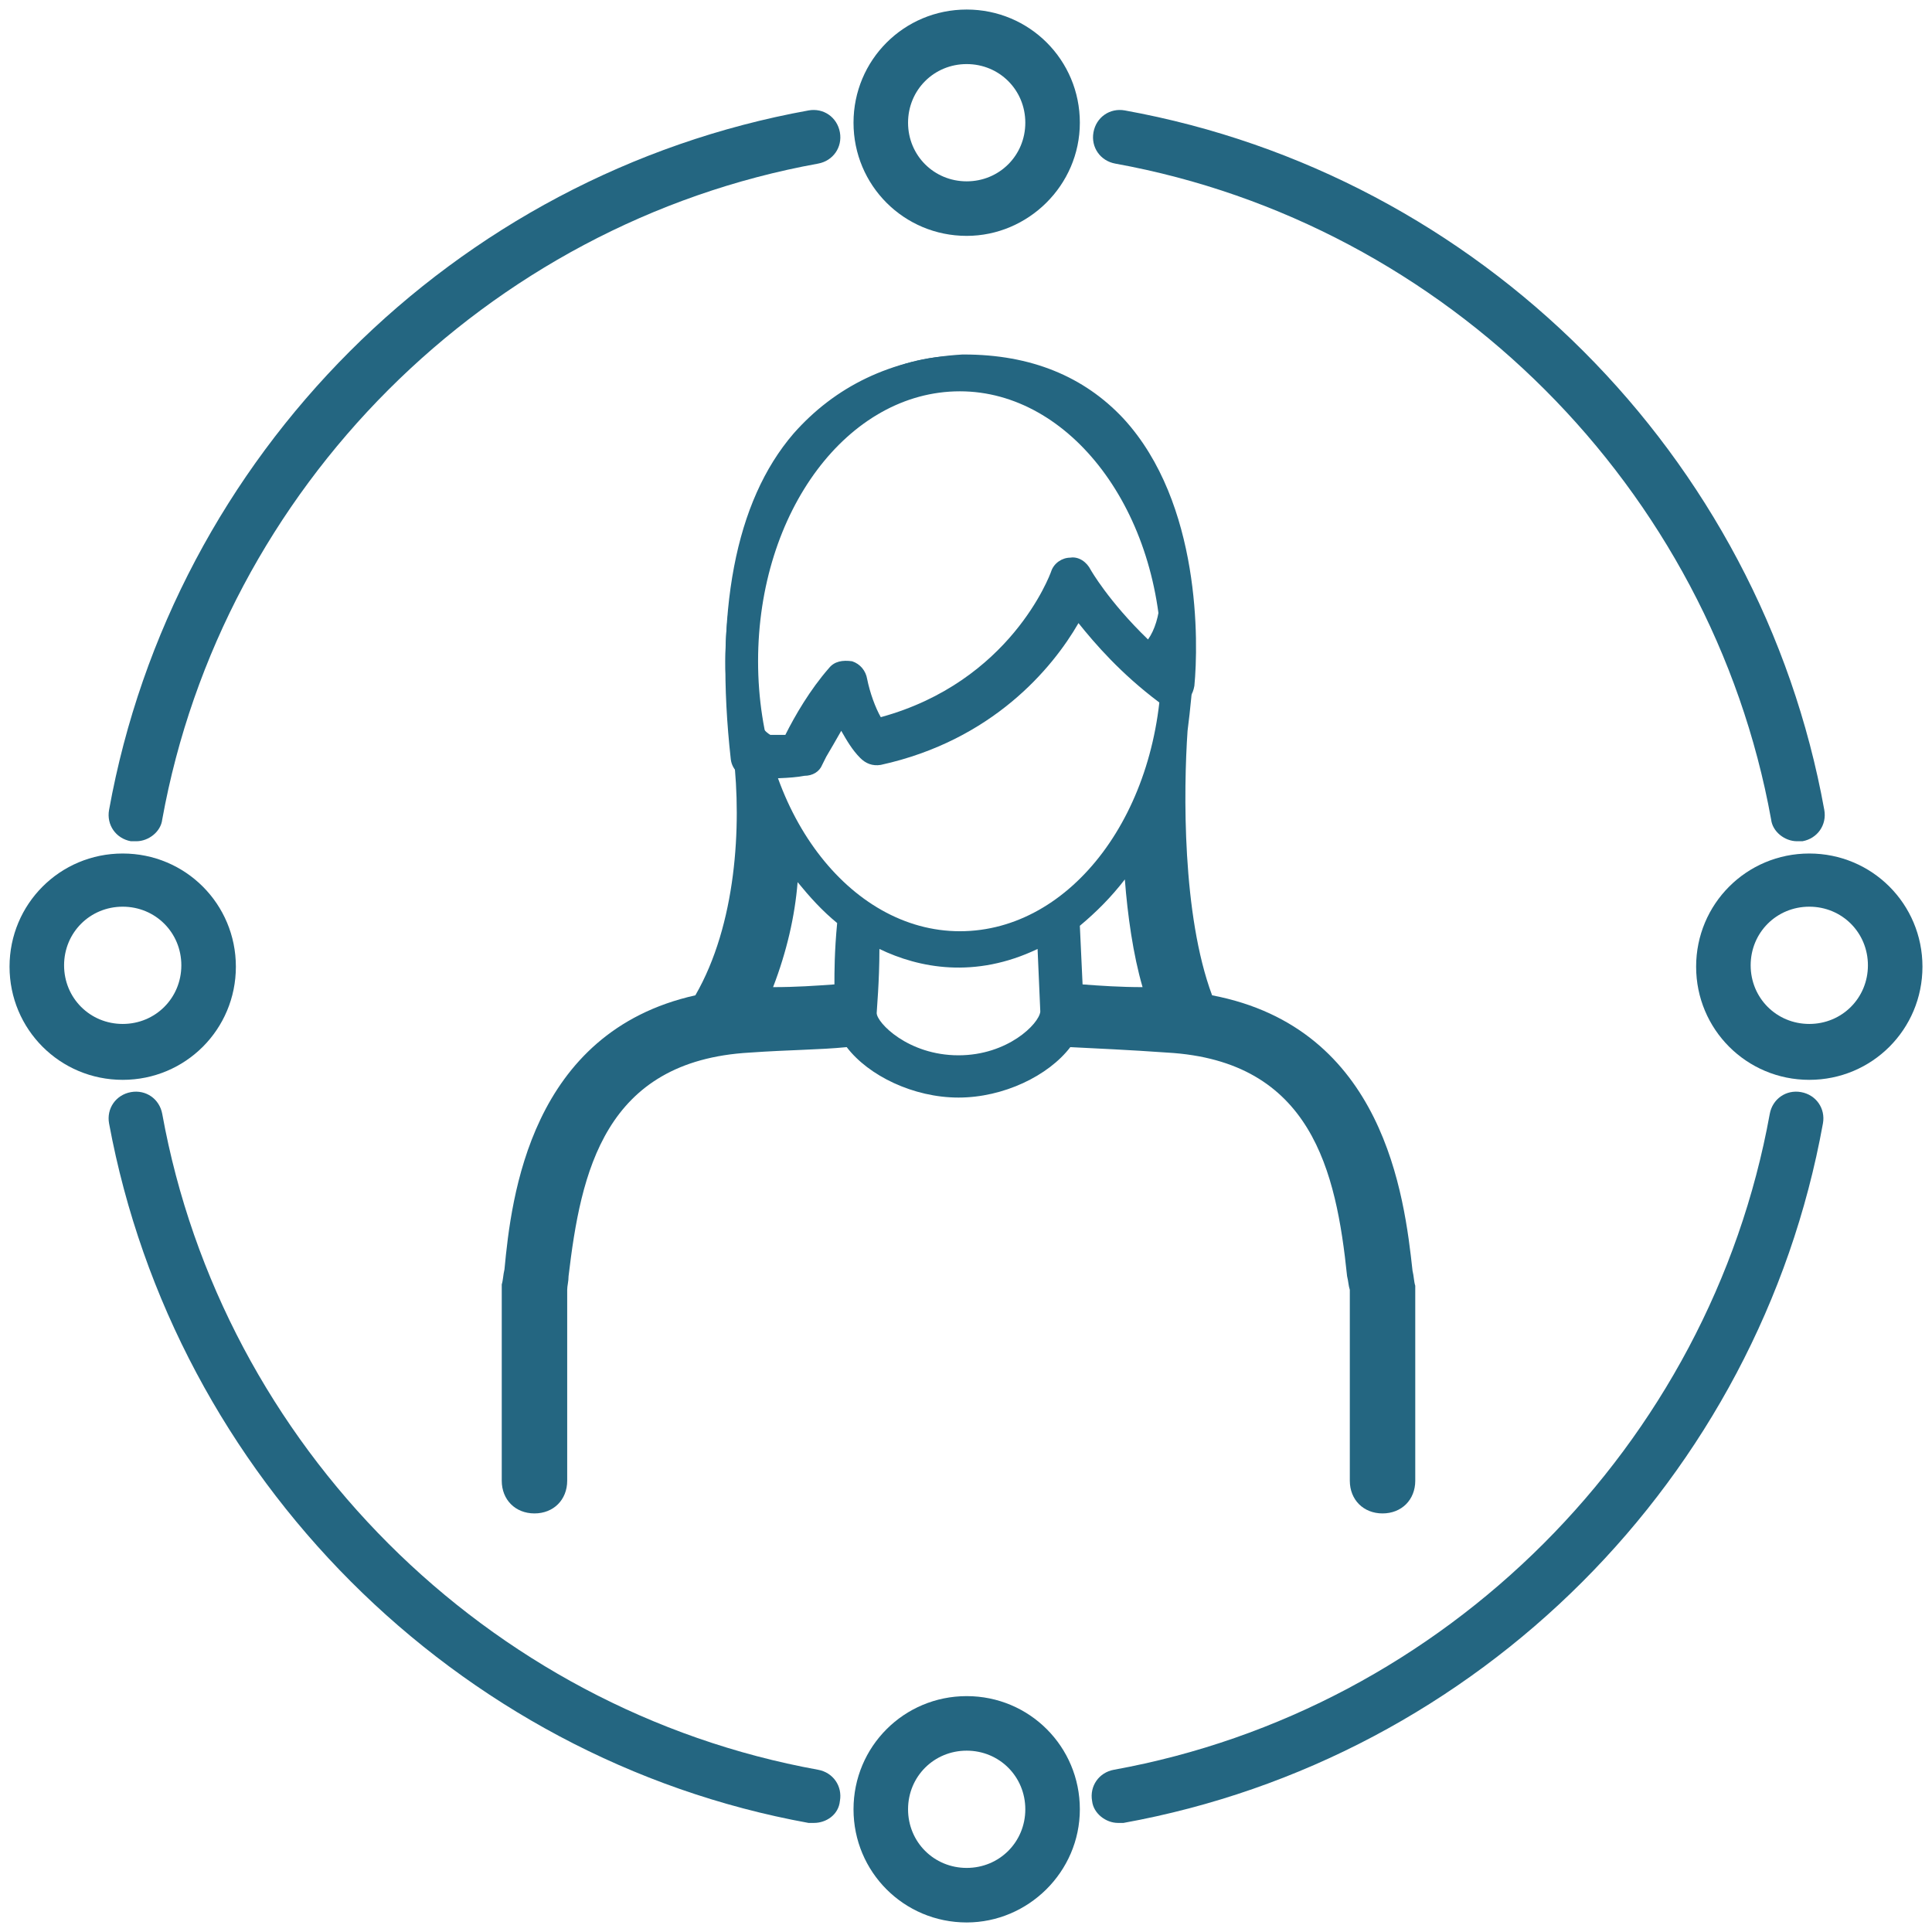 <svg xmlns="http://www.w3.org/2000/svg" xmlns:xlink="http://www.w3.org/1999/xlink" id="Ebene_1" x="0px" y="0px" viewBox="0 0 141.7 141.7" style="enable-background:new 0 0 141.7 141.7;" xml:space="preserve"><style type="text/css">	.st0{fill:#246681;}</style><g>	<path class="st0" d="M70.9,17.3c-4.6,0-8.3-3.7-8.3-8.3s3.7-8.3,8.3-8.3s8.3,3.7,8.3,8.3S75.4,17.3,70.9,17.3z M70.9,4.7  c-2.4,0-4.3,1.9-4.3,4.3s1.9,4.3,4.3,4.3s4.3-1.9,4.3-4.3S73.3,4.7,70.9,4.7z"></path></g><g>	<path class="st0" d="M70.9,141c-4.6,0-8.3-3.7-8.3-8.3s3.7-8.3,8.3-8.3s8.3,3.7,8.3,8.3S75.4,141,70.9,141z M70.9,128.4  c-2.4,0-4.3,1.9-4.3,4.3s1.9,4.3,4.3,4.3s4.3-1.9,4.3-4.3S73.3,128.4,70.9,128.4z"></path></g><g>	<path class="st0" d="M132.7,79.2c-4.6,0-8.3-3.7-8.3-8.3s3.7-8.3,8.3-8.3s8.3,3.7,8.3,8.3S137.3,79.2,132.7,79.2z M132.7,66.5  c-2.4,0-4.3,1.9-4.3,4.3s1.9,4.3,4.3,4.3s4.3-1.9,4.3-4.3S135.1,66.5,132.7,66.5z"></path></g><g>	<path class="st0" d="M9,79.2c-4.6,0-8.3-3.7-8.3-8.3s3.7-8.3,8.3-8.3s8.3,3.7,8.3,8.3S13.6,79.2,9,79.2z M9,66.5  c-2.4,0-4.3,1.9-4.3,4.3s1.9,4.3,4.3,4.3s4.3-1.9,4.3-4.3S11.4,66.5,9,66.5z"></path></g><g>	<g>		<g>			<g>				<g>					<path class="st0" d="M59.7,133.7c-0.1,0-0.2,0-0.4,0C33.4,129,12.8,108.3,8,82.4c-0.2-1.1,0.5-2.1,1.6-2.3      c1.1-0.2,2.1,0.5,2.3,1.6c4.4,24.3,23.8,43.7,48.1,48.1c1.1,0.2,1.8,1.2,1.6,2.3C61.5,133.1,60.6,133.7,59.7,133.7z"></path>				</g>				<g>					<path class="st0" d="M10,61.7c-0.1,0-0.2,0-0.4,0c-1.1-0.2-1.8-1.2-1.6-2.3c4.7-26,25.3-46.6,51.3-51.3      c1.1-0.2,2.1,0.5,2.3,1.6c0.2,1.1-0.5,2.1-1.6,2.3c-24.3,4.4-43.7,23.8-48.1,48.1C11.8,61,10.9,61.7,10,61.7z"></path>				</g>				<g>					<path class="st0" d="M131.8,61.7c-0.9,0-1.8-0.7-1.9-1.6c-4.4-24.3-23.8-43.7-48.1-48.1c-1.1-0.2-1.8-1.2-1.6-2.3      c0.2-1.1,1.2-1.8,2.3-1.6c26,4.7,46.6,25.3,51.3,51.3c0.2,1.1-0.5,2.1-1.6,2.3C132,61.7,131.9,61.7,131.8,61.7z"></path>				</g>				<g>					<path class="st0" d="M82,133.7c-0.9,0-1.8-0.7-1.9-1.6c-0.2-1.1,0.5-2.1,1.6-2.3c24.3-4.4,43.7-23.8,48.1-48.1      c0.2-1.1,1.2-1.8,2.3-1.6c1.1,0.2,1.8,1.2,1.6,2.3c-4.7,26-25.3,46.6-51.3,51.3C82.3,133.7,82.2,133.7,82,133.7z"></path>				</g>			</g>		</g>	</g></g><g>	<g>		<path class="st0" d="M55.4,57.1c-0.1,0-0.2,0-0.2,0c-0.8,0-1.5-0.6-1.6-1.4c-1.2-10.8,0.3-18.9,4.6-23.9c3-3.4,7.1-5.5,12.4-5.8   h0.1c4.9,0,8.8,1.6,11.7,4.7c5.7,6.2,5.5,16.5,5.2,19.6c-0.1,0.6-0.4,1.1-1,1.4c-0.6,0.2-1.1,0.2-1.6-0.2   c-2.8-2.1-4.7-4.3-5.9-5.8c-1.9,3.3-6.3,8.6-14.5,10.4c-0.6,0.1-1.1-0.1-1.5-0.5c-0.6-0.6-1-1.3-1.4-2c-0.4,0.7-0.8,1.4-1.1,1.9   l-0.3,0.6c-0.2,0.5-0.7,0.8-1.3,0.8C58,57.1,56.3,57.1,55.4,57.1z M70.6,27.6c-4.3,0.2-8.8,3.4-11.2,6.2   c-3.4,4.1-6.3,18.1-2.9,20.1c0.4,0,0.8,0,1.1,0c0.7-1.4,1.8-3.3,3.2-4.9c0.4-0.5,1-0.6,1.7-0.5c0.6,0.2,1,0.7,1.1,1.3   c0.2,1,0.6,2.1,1,2.8c9.5-2.6,12.4-10.4,12.5-10.7c0.2-0.6,0.8-1,1.4-1c0.6-0.1,1.2,0.3,1.5,0.9c0,0,1.3,2.3,4.2,5.1   c2-2.8,0.8-10.6-3.8-14.6C78.2,30,74.6,27.6,70.6,27.6z"></path>	</g>	<path class="st0" d="M103.8,94.3c-0.1-0.3-0.1-0.7-0.2-1.1c-0.6-5.5-2.1-17.8-14.7-20.2c-2.2-5.9-2.1-15-1.8-19.4  c0.2-1.6,0.4-3.3,0.4-5c0-12.4-7.7-22.5-17.2-22.5S53.2,36.1,53.2,48.5c0,1.6,0.2,3.2,0.4,4.7c0.1,0.9,0.2,1.6,0.2,2.2  C54.4,60.6,54,67.8,51,73c-12.1,2.7-13.5,14.8-14,20.1c-0.1,0.4-0.1,0.8-0.2,1.1v14.4c0,1.4,1,2.4,2.4,2.4c1.4,0,2.4-1,2.4-2.4v-14  c0-0.3,0.1-0.6,0.1-1c0.9-7.6,2.6-15.8,13.3-16.4c2.8-0.2,5.1-0.2,7.1-0.4c1.6,2.1,4.9,3.7,8.2,3.7s6.6-1.6,8.2-3.7  c1.9,0.1,4.3,0.2,7.1,0.4c10.6,0.6,12.4,8.7,13.2,16.4c0.1,0.4,0.1,0.7,0.2,1v14c0,1.4,1,2.4,2.4,2.4c1.4,0,2.4-1,2.4-2.4V94.6  V94.3z M61.2,72.2c-1.4,0.1-2.8,0.2-4.5,0.2c1-2.6,1.6-5.2,1.8-7.7c0.9,1.1,1.8,2.1,2.9,3C61.2,69.8,61.2,71.3,61.2,72.2z   M70.3,77.4c-3.7,0-6-2.4-6-3.1c0-0.2,0.2-2.3,0.2-4.7c2.9,1.4,7,2.2,11.6,0l0.2,4.6C76.2,75.1,73.9,77.4,70.3,77.4z M79.4,72.2  l-0.2-4.3c1.2-1,2.3-2.1,3.3-3.4c0.2,2.6,0.6,5.5,1.3,7.9C82.2,72.4,80.7,72.3,79.4,72.2z M70.4,68.3c-8.1,0-14.8-8.8-14.8-19.8  s6.6-19.8,14.8-19.8c8.1,0,14.8,8.8,14.8,19.8S78.6,68.3,70.4,68.3z"></path></g></svg>